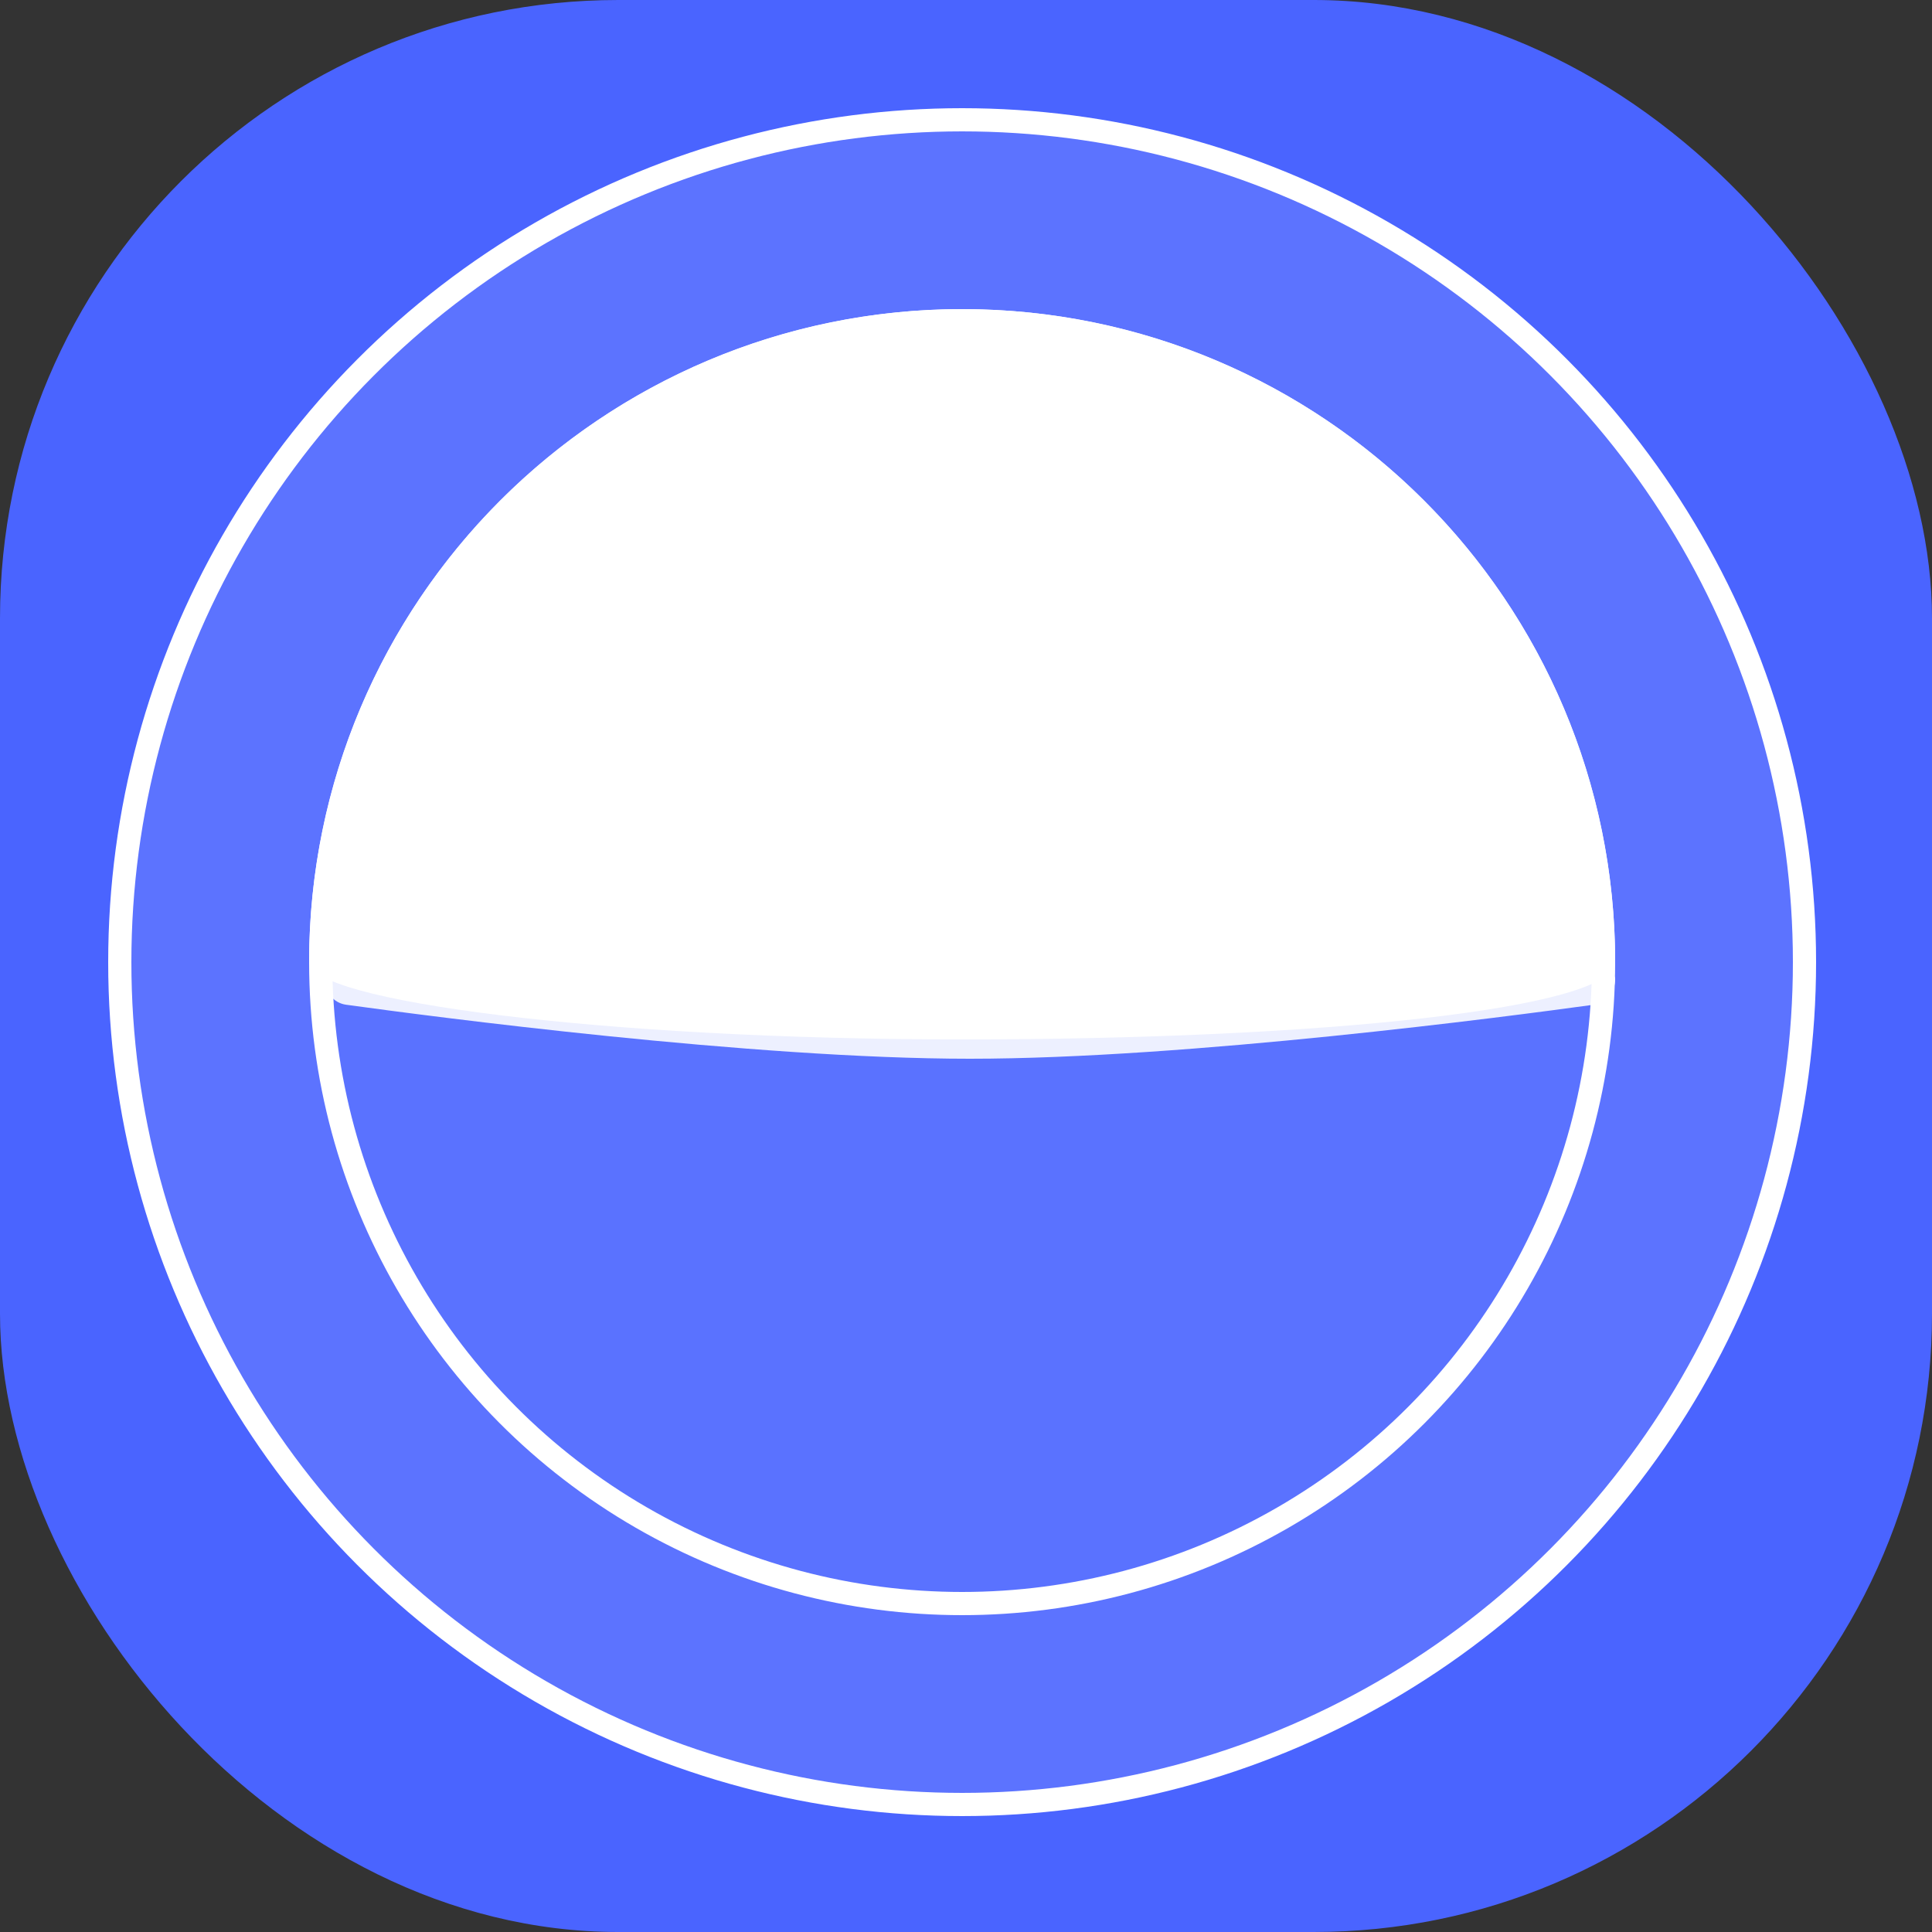 <?xml version="1.0" encoding="UTF-8"?> <svg xmlns="http://www.w3.org/2000/svg" width="250" height="250" viewBox="0 0 250 250" fill="none"><rect x="0" y="0" width="250" height="250" fill="#333333" stroke="none"/><rect width="250" height="250" rx="80" fill="#4A64FF"></rect><path d="M42 126.679C42 126.278 42.313 125.963 42.697 126.004C48.898 126.663 95.07 131.464 125.5 131.464C155.93 131.464 202.101 126.663 208.302 126.004C208.687 125.963 209 126.278 209 126.679C209 128.365 207.835 129.787 206.225 130.01C195.191 131.534 153.663 137 125.5 137C97.337 137 55.808 131.534 44.775 130.01C43.166 129.787 42 128.365 42 126.679Z" fill="white"></path><circle cx="124.5" cy="124.5" r="109" fill="white" fill-opacity="0.1" stroke="white" stroke-width="3"></circle><circle cx="124.5" cy="124.5" r="83" fill="#4A64FF" fill-opacity="0.1" stroke="white" stroke-width="3"></circle><path d="M209 124.5C209 130.5 171.168 134.5 124.5 134.5C77.832 134.5 40 129.5 40 124.5C40 77.832 77.832 40 124.5 40C171.168 40 209 77.832 209 124.5Z" fill="white"></path></svg> 